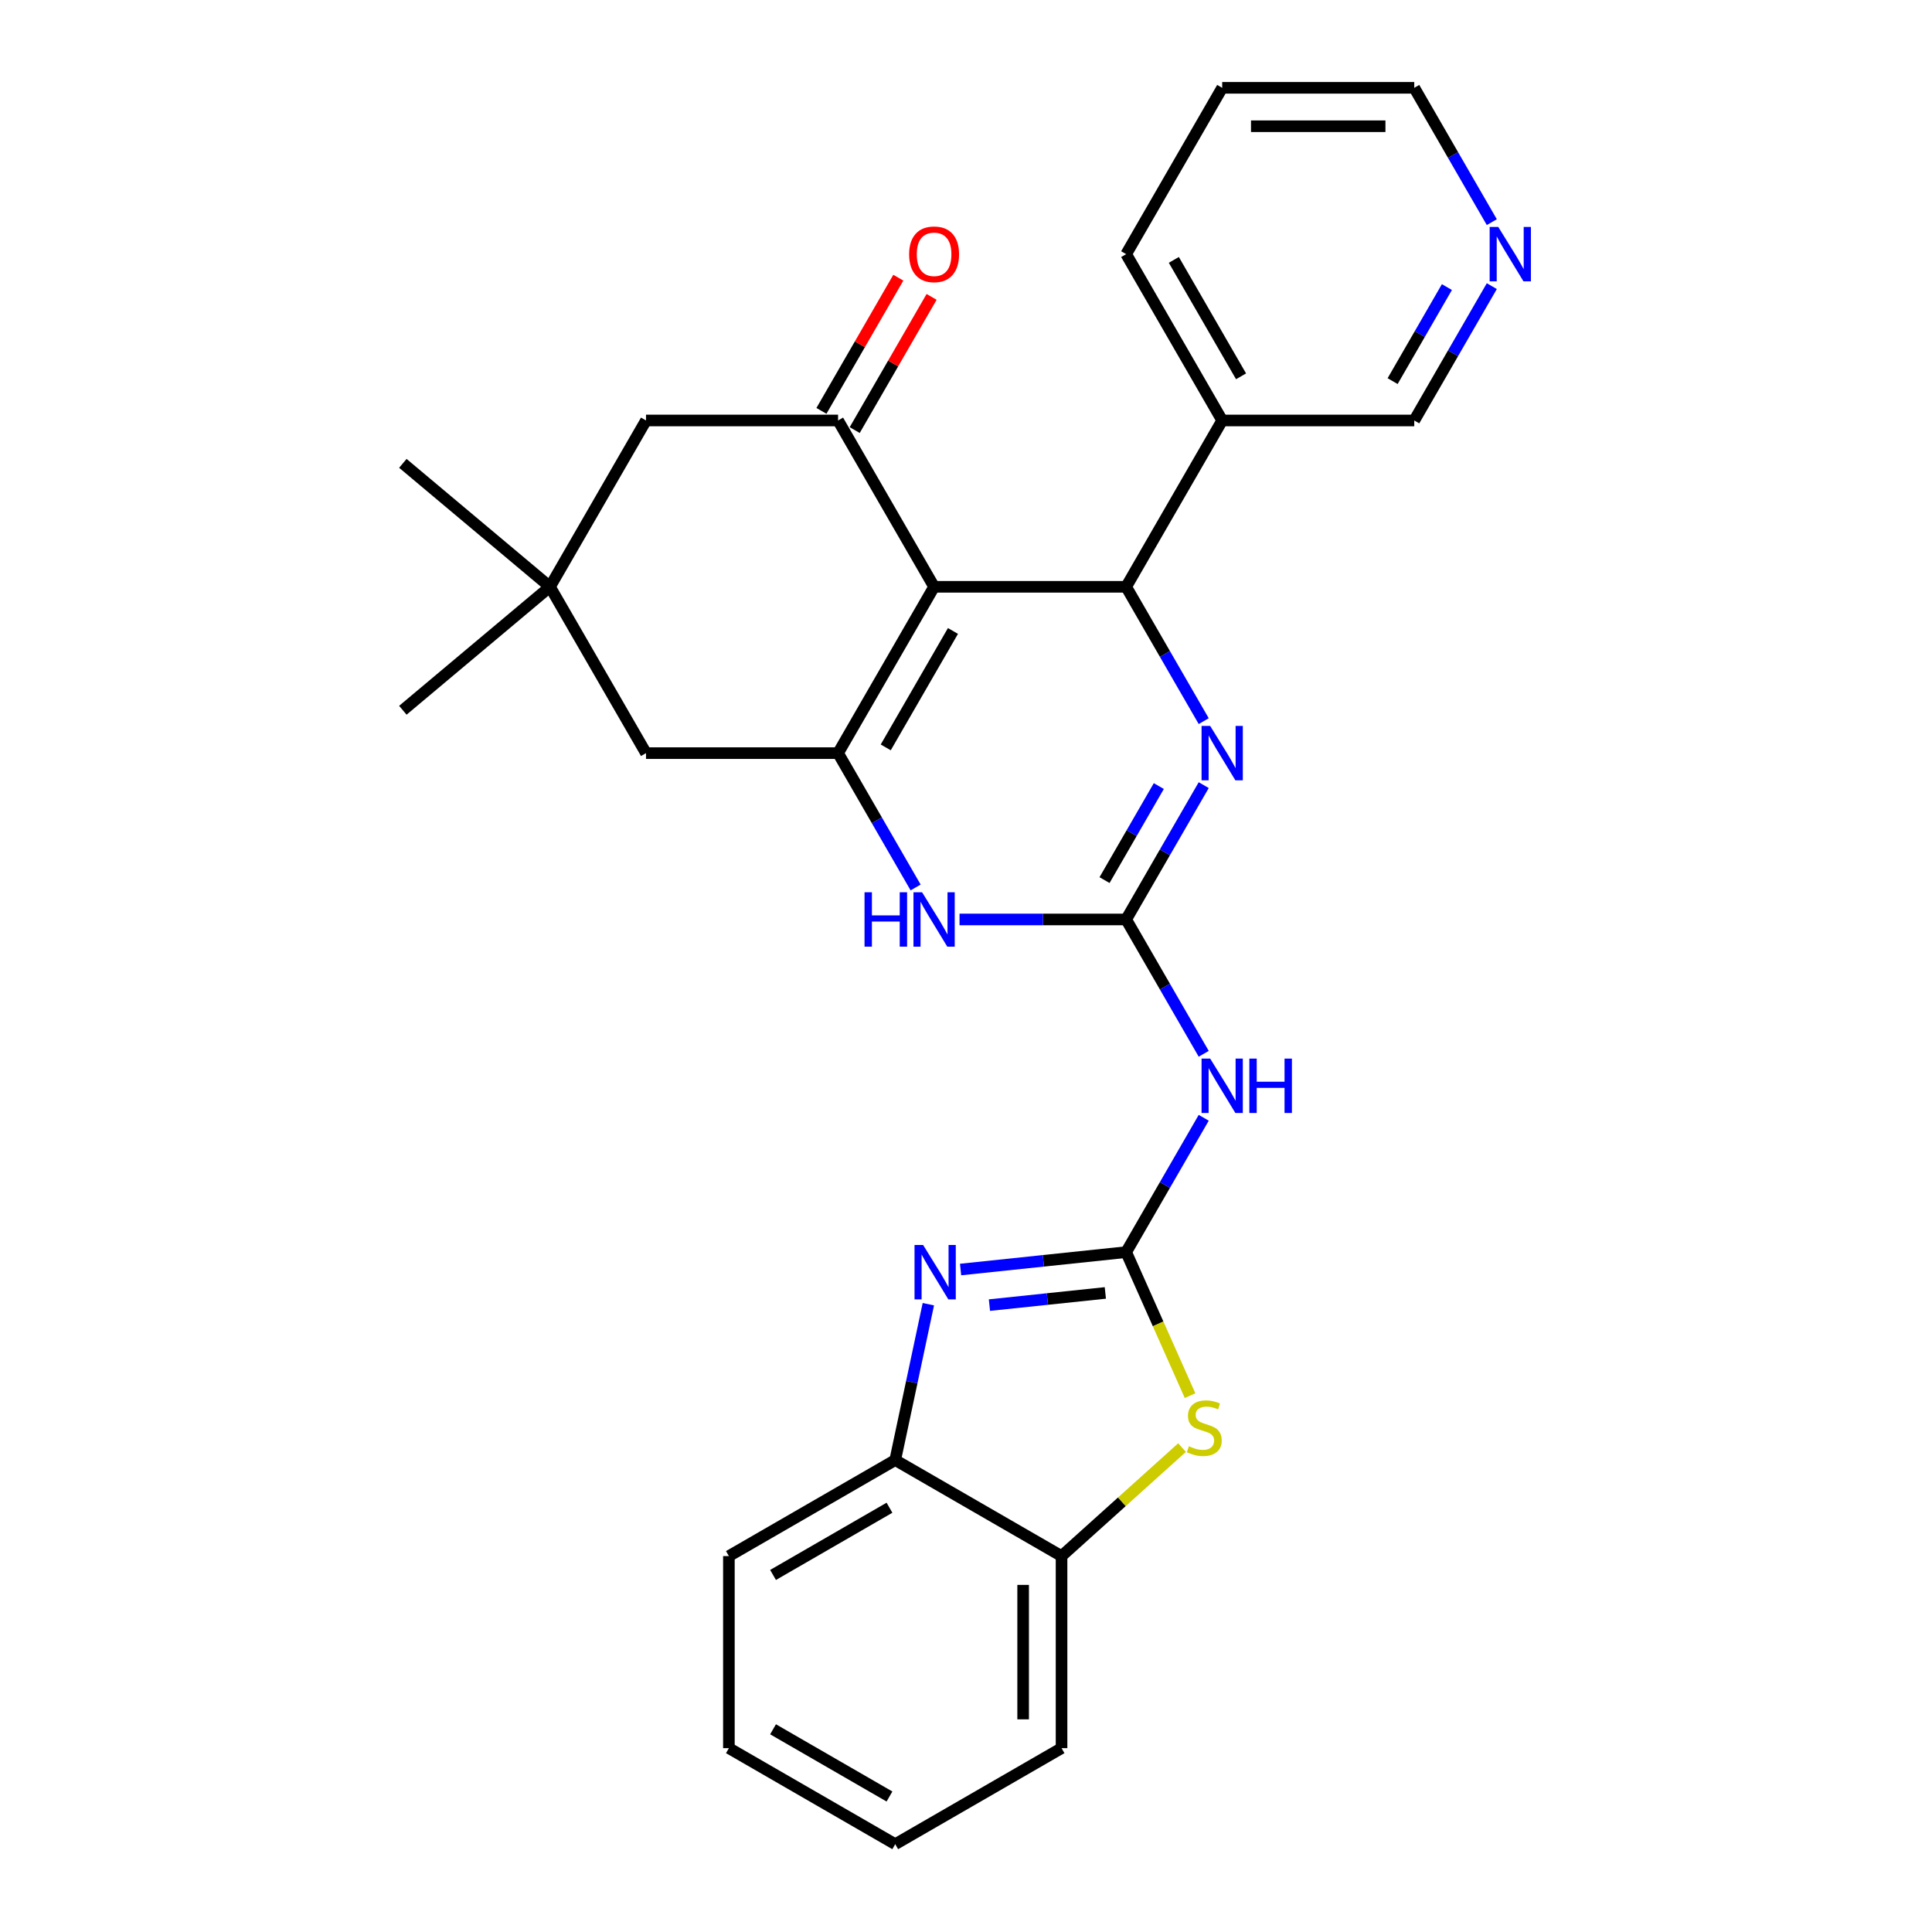 <?xml version='1.0' encoding='iso-8859-1'?>
<svg version='1.1' baseProfile='full'
              xmlns='http://www.w3.org/2000/svg'
                      xmlns:rdkit='http://www.rdkit.org/xml'
                      xmlns:xlink='http://www.w3.org/1999/xlink'
                  xml:space='preserve'
width='1000px' height='1000px' viewBox='0 0 1000 1000'>
<!-- END OF HEADER -->
<rect style='opacity:1.0;fill:#FFFFFF;stroke:none' width='1000' height='1000' x='0' y='0'> </rect>
<path class='bond-2' d='M 483.489,303.73 L 433.784,389.821' style='fill:none;fill-rule:evenodd;stroke:#000000;stroke-width:6px;stroke-linecap:butt;stroke-linejoin:miter;stroke-opacity:1' />
<path class='bond-2' d='M 493.252,326.584 L 458.458,386.849' style='fill:none;fill-rule:evenodd;stroke:#000000;stroke-width:6px;stroke-linecap:butt;stroke-linejoin:miter;stroke-opacity:1' />
<path class='bond-3' d='M 483.489,303.73 L 582.9,303.73' style='fill:none;fill-rule:evenodd;stroke:#000000;stroke-width:6px;stroke-linecap:butt;stroke-linejoin:miter;stroke-opacity:1' />
<path class='bond-6' d='M 483.489,303.73 L 433.784,217.638' style='fill:none;fill-rule:evenodd;stroke:#000000;stroke-width:6px;stroke-linecap:butt;stroke-linejoin:miter;stroke-opacity:1' />
<path class='bond-0' d='M 582.9,475.913 L 602.971,441.148' style='fill:none;fill-rule:evenodd;stroke:#000000;stroke-width:6px;stroke-linecap:butt;stroke-linejoin:miter;stroke-opacity:1' />
<path class='bond-0' d='M 602.971,441.148 L 623.043,406.383' style='fill:none;fill-rule:evenodd;stroke:#0000FF;stroke-width:6px;stroke-linecap:butt;stroke-linejoin:miter;stroke-opacity:1' />
<path class='bond-0' d='M 571.703,455.542 L 585.753,431.207' style='fill:none;fill-rule:evenodd;stroke:#000000;stroke-width:6px;stroke-linecap:butt;stroke-linejoin:miter;stroke-opacity:1' />
<path class='bond-0' d='M 585.753,431.207 L 599.803,406.871' style='fill:none;fill-rule:evenodd;stroke:#0000FF;stroke-width:6px;stroke-linecap:butt;stroke-linejoin:miter;stroke-opacity:1' />
<path class='bond-8' d='M 582.9,475.913 L 602.971,510.678' style='fill:none;fill-rule:evenodd;stroke:#000000;stroke-width:6px;stroke-linecap:butt;stroke-linejoin:miter;stroke-opacity:1' />
<path class='bond-8' d='M 602.971,510.678 L 623.043,545.443' style='fill:none;fill-rule:evenodd;stroke:#0000FF;stroke-width:6px;stroke-linecap:butt;stroke-linejoin:miter;stroke-opacity:1' />
<path class='bond-28' d='M 582.9,475.913 L 539.775,475.913' style='fill:none;fill-rule:evenodd;stroke:#000000;stroke-width:6px;stroke-linecap:butt;stroke-linejoin:miter;stroke-opacity:1' />
<path class='bond-28' d='M 539.775,475.913 L 496.651,475.913' style='fill:none;fill-rule:evenodd;stroke:#0000FF;stroke-width:6px;stroke-linecap:butt;stroke-linejoin:miter;stroke-opacity:1' />
<path class='bond-1' d='M 582.9,648.096 L 602.971,613.331' style='fill:none;fill-rule:evenodd;stroke:#000000;stroke-width:6px;stroke-linecap:butt;stroke-linejoin:miter;stroke-opacity:1' />
<path class='bond-1' d='M 602.971,613.331 L 623.043,578.566' style='fill:none;fill-rule:evenodd;stroke:#0000FF;stroke-width:6px;stroke-linecap:butt;stroke-linejoin:miter;stroke-opacity:1' />
<path class='bond-5' d='M 582.9,648.096 L 540.048,652.6' style='fill:none;fill-rule:evenodd;stroke:#000000;stroke-width:6px;stroke-linecap:butt;stroke-linejoin:miter;stroke-opacity:1' />
<path class='bond-5' d='M 540.048,652.6 L 497.196,657.104' style='fill:none;fill-rule:evenodd;stroke:#0000FF;stroke-width:6px;stroke-linecap:butt;stroke-linejoin:miter;stroke-opacity:1' />
<path class='bond-5' d='M 572.122,669.221 L 542.126,672.373' style='fill:none;fill-rule:evenodd;stroke:#000000;stroke-width:6px;stroke-linecap:butt;stroke-linejoin:miter;stroke-opacity:1' />
<path class='bond-5' d='M 542.126,672.373 L 512.13,675.526' style='fill:none;fill-rule:evenodd;stroke:#0000FF;stroke-width:6px;stroke-linecap:butt;stroke-linejoin:miter;stroke-opacity:1' />
<path class='bond-9' d='M 582.9,648.096 L 599.438,685.243' style='fill:none;fill-rule:evenodd;stroke:#000000;stroke-width:6px;stroke-linecap:butt;stroke-linejoin:miter;stroke-opacity:1' />
<path class='bond-9' d='M 599.438,685.243 L 615.977,722.39' style='fill:none;fill-rule:evenodd;stroke:#CCCC00;stroke-width:6px;stroke-linecap:butt;stroke-linejoin:miter;stroke-opacity:1' />
<path class='bond-7' d='M 433.784,389.821 L 453.856,424.586' style='fill:none;fill-rule:evenodd;stroke:#000000;stroke-width:6px;stroke-linecap:butt;stroke-linejoin:miter;stroke-opacity:1' />
<path class='bond-7' d='M 453.856,424.586 L 473.927,459.351' style='fill:none;fill-rule:evenodd;stroke:#0000FF;stroke-width:6px;stroke-linecap:butt;stroke-linejoin:miter;stroke-opacity:1' />
<path class='bond-12' d='M 433.784,389.821 L 334.374,389.821' style='fill:none;fill-rule:evenodd;stroke:#000000;stroke-width:6px;stroke-linecap:butt;stroke-linejoin:miter;stroke-opacity:1' />
<path class='bond-4' d='M 582.9,303.73 L 602.971,338.495' style='fill:none;fill-rule:evenodd;stroke:#000000;stroke-width:6px;stroke-linecap:butt;stroke-linejoin:miter;stroke-opacity:1' />
<path class='bond-4' d='M 602.971,338.495 L 623.043,373.26' style='fill:none;fill-rule:evenodd;stroke:#0000FF;stroke-width:6px;stroke-linecap:butt;stroke-linejoin:miter;stroke-opacity:1' />
<path class='bond-13' d='M 582.9,303.73 L 632.605,217.638' style='fill:none;fill-rule:evenodd;stroke:#000000;stroke-width:6px;stroke-linecap:butt;stroke-linejoin:miter;stroke-opacity:1' />
<path class='bond-10' d='M 480.514,675.049 L 471.94,715.387' style='fill:none;fill-rule:evenodd;stroke:#0000FF;stroke-width:6px;stroke-linecap:butt;stroke-linejoin:miter;stroke-opacity:1' />
<path class='bond-10' d='M 471.94,715.387 L 463.365,755.725' style='fill:none;fill-rule:evenodd;stroke:#000000;stroke-width:6px;stroke-linecap:butt;stroke-linejoin:miter;stroke-opacity:1' />
<path class='bond-15' d='M 433.784,217.638 L 334.374,217.638' style='fill:none;fill-rule:evenodd;stroke:#000000;stroke-width:6px;stroke-linecap:butt;stroke-linejoin:miter;stroke-opacity:1' />
<path class='bond-16' d='M 442.394,222.608 L 462.293,188.142' style='fill:none;fill-rule:evenodd;stroke:#000000;stroke-width:6px;stroke-linecap:butt;stroke-linejoin:miter;stroke-opacity:1' />
<path class='bond-16' d='M 462.293,188.142 L 482.192,153.675' style='fill:none;fill-rule:evenodd;stroke:#FF0000;stroke-width:6px;stroke-linecap:butt;stroke-linejoin:miter;stroke-opacity:1' />
<path class='bond-16' d='M 425.175,212.667 L 445.075,178.201' style='fill:none;fill-rule:evenodd;stroke:#000000;stroke-width:6px;stroke-linecap:butt;stroke-linejoin:miter;stroke-opacity:1' />
<path class='bond-16' d='M 445.075,178.201 L 464.974,143.734' style='fill:none;fill-rule:evenodd;stroke:#FF0000;stroke-width:6px;stroke-linecap:butt;stroke-linejoin:miter;stroke-opacity:1' />
<path class='bond-11' d='M 611.822,749.277 L 580.639,777.354' style='fill:none;fill-rule:evenodd;stroke:#CCCC00;stroke-width:6px;stroke-linecap:butt;stroke-linejoin:miter;stroke-opacity:1' />
<path class='bond-11' d='M 580.639,777.354 L 549.457,805.43' style='fill:none;fill-rule:evenodd;stroke:#000000;stroke-width:6px;stroke-linecap:butt;stroke-linejoin:miter;stroke-opacity:1' />
<path class='bond-21' d='M 463.365,755.725 L 377.274,805.43' style='fill:none;fill-rule:evenodd;stroke:#000000;stroke-width:6px;stroke-linecap:butt;stroke-linejoin:miter;stroke-opacity:1' />
<path class='bond-21' d='M 460.393,780.399 L 400.129,815.193' style='fill:none;fill-rule:evenodd;stroke:#000000;stroke-width:6px;stroke-linecap:butt;stroke-linejoin:miter;stroke-opacity:1' />
<path class='bond-31' d='M 463.365,755.725 L 549.457,805.43' style='fill:none;fill-rule:evenodd;stroke:#000000;stroke-width:6px;stroke-linecap:butt;stroke-linejoin:miter;stroke-opacity:1' />
<path class='bond-22' d='M 549.457,805.43 L 549.457,904.84' style='fill:none;fill-rule:evenodd;stroke:#000000;stroke-width:6px;stroke-linecap:butt;stroke-linejoin:miter;stroke-opacity:1' />
<path class='bond-22' d='M 529.575,820.342 L 529.575,889.929' style='fill:none;fill-rule:evenodd;stroke:#000000;stroke-width:6px;stroke-linecap:butt;stroke-linejoin:miter;stroke-opacity:1' />
<path class='bond-29' d='M 334.374,389.821 L 284.669,303.73' style='fill:none;fill-rule:evenodd;stroke:#000000;stroke-width:6px;stroke-linecap:butt;stroke-linejoin:miter;stroke-opacity:1' />
<path class='bond-18' d='M 632.605,217.638 L 732.015,217.638' style='fill:none;fill-rule:evenodd;stroke:#000000;stroke-width:6px;stroke-linecap:butt;stroke-linejoin:miter;stroke-opacity:1' />
<path class='bond-23' d='M 632.605,217.638 L 582.9,131.546' style='fill:none;fill-rule:evenodd;stroke:#000000;stroke-width:6px;stroke-linecap:butt;stroke-linejoin:miter;stroke-opacity:1' />
<path class='bond-23' d='M 642.367,194.783 L 607.574,134.519' style='fill:none;fill-rule:evenodd;stroke:#000000;stroke-width:6px;stroke-linecap:butt;stroke-linejoin:miter;stroke-opacity:1' />
<path class='bond-14' d='M 284.669,303.73 L 334.374,217.638' style='fill:none;fill-rule:evenodd;stroke:#000000;stroke-width:6px;stroke-linecap:butt;stroke-linejoin:miter;stroke-opacity:1' />
<path class='bond-19' d='M 284.669,303.73 L 208.517,367.629' style='fill:none;fill-rule:evenodd;stroke:#000000;stroke-width:6px;stroke-linecap:butt;stroke-linejoin:miter;stroke-opacity:1' />
<path class='bond-20' d='M 284.669,303.73 L 208.517,239.83' style='fill:none;fill-rule:evenodd;stroke:#000000;stroke-width:6px;stroke-linecap:butt;stroke-linejoin:miter;stroke-opacity:1' />
<path class='bond-17' d='M 772.158,148.108 L 752.086,182.873' style='fill:none;fill-rule:evenodd;stroke:#0000FF;stroke-width:6px;stroke-linecap:butt;stroke-linejoin:miter;stroke-opacity:1' />
<path class='bond-17' d='M 752.086,182.873 L 732.015,217.638' style='fill:none;fill-rule:evenodd;stroke:#000000;stroke-width:6px;stroke-linecap:butt;stroke-linejoin:miter;stroke-opacity:1' />
<path class='bond-17' d='M 748.918,148.596 L 734.868,172.932' style='fill:none;fill-rule:evenodd;stroke:#0000FF;stroke-width:6px;stroke-linecap:butt;stroke-linejoin:miter;stroke-opacity:1' />
<path class='bond-17' d='M 734.868,172.932 L 720.818,197.267' style='fill:none;fill-rule:evenodd;stroke:#000000;stroke-width:6px;stroke-linecap:butt;stroke-linejoin:miter;stroke-opacity:1' />
<path class='bond-30' d='M 772.158,114.985 L 752.086,80.219' style='fill:none;fill-rule:evenodd;stroke:#0000FF;stroke-width:6px;stroke-linecap:butt;stroke-linejoin:miter;stroke-opacity:1' />
<path class='bond-30' d='M 752.086,80.219 L 732.015,45.455' style='fill:none;fill-rule:evenodd;stroke:#000000;stroke-width:6px;stroke-linecap:butt;stroke-linejoin:miter;stroke-opacity:1' />
<path class='bond-27' d='M 377.274,805.43 L 377.274,904.84' style='fill:none;fill-rule:evenodd;stroke:#000000;stroke-width:6px;stroke-linecap:butt;stroke-linejoin:miter;stroke-opacity:1' />
<path class='bond-26' d='M 549.457,904.84 L 463.365,954.545' style='fill:none;fill-rule:evenodd;stroke:#000000;stroke-width:6px;stroke-linecap:butt;stroke-linejoin:miter;stroke-opacity:1' />
<path class='bond-25' d='M 582.9,131.546 L 632.605,45.455' style='fill:none;fill-rule:evenodd;stroke:#000000;stroke-width:6px;stroke-linecap:butt;stroke-linejoin:miter;stroke-opacity:1' />
<path class='bond-24' d='M 732.015,45.455 L 632.605,45.455' style='fill:none;fill-rule:evenodd;stroke:#000000;stroke-width:6px;stroke-linecap:butt;stroke-linejoin:miter;stroke-opacity:1' />
<path class='bond-24' d='M 717.103,65.337 L 647.516,65.337' style='fill:none;fill-rule:evenodd;stroke:#000000;stroke-width:6px;stroke-linecap:butt;stroke-linejoin:miter;stroke-opacity:1' />
<path class='bond-32' d='M 463.365,954.545 L 377.274,904.84' style='fill:none;fill-rule:evenodd;stroke:#000000;stroke-width:6px;stroke-linecap:butt;stroke-linejoin:miter;stroke-opacity:1' />
<path class='bond-32' d='M 460.393,929.871 L 400.129,895.078' style='fill:none;fill-rule:evenodd;stroke:#000000;stroke-width:6px;stroke-linecap:butt;stroke-linejoin:miter;stroke-opacity:1' />
<path  class='atom-5' d='M 626.381 375.745
L 635.607 390.656
Q 636.521 392.128, 637.993 394.792
Q 639.464 397.456, 639.543 397.615
L 639.543 375.745
L 643.281 375.745
L 643.281 403.898
L 639.424 403.898
L 629.523 387.594
Q 628.37 385.686, 627.137 383.499
Q 625.944 381.312, 625.586 380.636
L 625.586 403.898
L 621.928 403.898
L 621.928 375.745
L 626.381 375.745
' fill='#0000FF'/>
<path  class='atom-6' d='M 477.811 644.411
L 487.036 659.323
Q 487.951 660.794, 489.422 663.458
Q 490.893 666.122, 490.973 666.281
L 490.973 644.411
L 494.711 644.411
L 494.711 672.564
L 490.854 672.564
L 480.952 656.261
Q 479.799 654.352, 478.566 652.165
Q 477.374 649.978, 477.016 649.302
L 477.016 672.564
L 473.357 672.564
L 473.357 644.411
L 477.811 644.411
' fill='#0000FF'/>
<path  class='atom-8' d='M 447.483 461.836
L 451.3 461.836
L 451.3 473.805
L 465.695 473.805
L 465.695 461.836
L 469.512 461.836
L 469.512 489.989
L 465.695 489.989
L 465.695 476.987
L 451.3 476.987
L 451.3 489.989
L 447.483 489.989
L 447.483 461.836
' fill='#0000FF'/>
<path  class='atom-8' d='M 477.266 461.836
L 486.492 476.748
Q 487.406 478.219, 488.877 480.883
Q 490.349 483.548, 490.428 483.707
L 490.428 461.836
L 494.166 461.836
L 494.166 489.989
L 490.309 489.989
L 480.408 473.686
Q 479.255 471.777, 478.022 469.59
Q 476.829 467.403, 476.471 466.727
L 476.471 489.989
L 472.813 489.989
L 472.813 461.836
L 477.266 461.836
' fill='#0000FF'/>
<path  class='atom-9' d='M 626.381 547.928
L 635.607 562.84
Q 636.521 564.311, 637.993 566.975
Q 639.464 569.639, 639.543 569.798
L 639.543 547.928
L 643.281 547.928
L 643.281 576.081
L 639.424 576.081
L 629.523 559.778
Q 628.37 557.869, 627.137 555.682
Q 625.944 553.495, 625.586 552.819
L 625.586 576.081
L 621.928 576.081
L 621.928 547.928
L 626.381 547.928
' fill='#0000FF'/>
<path  class='atom-9' d='M 646.661 547.928
L 650.479 547.928
L 650.479 559.897
L 664.873 559.897
L 664.873 547.928
L 668.69 547.928
L 668.69 576.081
L 664.873 576.081
L 664.873 563.078
L 650.479 563.078
L 650.479 576.081
L 646.661 576.081
L 646.661 547.928
' fill='#0000FF'/>
<path  class='atom-10' d='M 615.38 748.575
Q 615.699 748.694, 617.011 749.251
Q 618.323 749.807, 619.754 750.165
Q 621.226 750.483, 622.657 750.483
Q 625.321 750.483, 626.872 749.211
Q 628.423 747.899, 628.423 745.632
Q 628.423 744.081, 627.628 743.127
Q 626.872 742.173, 625.679 741.656
Q 624.486 741.139, 622.498 740.542
Q 619.993 739.787, 618.482 739.071
Q 617.011 738.355, 615.937 736.844
Q 614.903 735.333, 614.903 732.788
Q 614.903 729.249, 617.289 727.062
Q 619.715 724.875, 624.486 724.875
Q 627.747 724.875, 631.445 726.426
L 630.531 729.488
Q 627.151 728.096, 624.606 728.096
Q 621.862 728.096, 620.351 729.249
Q 618.84 730.363, 618.88 732.311
Q 618.88 733.822, 619.635 734.737
Q 620.43 735.651, 621.544 736.168
Q 622.697 736.685, 624.606 737.282
Q 627.151 738.077, 628.662 738.872
Q 630.173 739.667, 631.246 741.298
Q 632.36 742.888, 632.36 745.632
Q 632.36 749.529, 629.735 751.636
Q 627.151 753.704, 622.816 753.704
Q 620.311 753.704, 618.403 753.147
Q 616.534 752.631, 614.307 751.716
L 615.38 748.575
' fill='#CCCC00'/>
<path  class='atom-17' d='M 470.566 131.626
Q 470.566 124.866, 473.906 121.088
Q 477.246 117.311, 483.489 117.311
Q 489.732 117.311, 493.073 121.088
Q 496.413 124.866, 496.413 131.626
Q 496.413 138.465, 493.033 142.362
Q 489.653 146.219, 483.489 146.219
Q 477.286 146.219, 473.906 142.362
Q 470.566 138.505, 470.566 131.626
M 483.489 143.038
Q 487.784 143.038, 490.09 140.175
Q 492.436 137.272, 492.436 131.626
Q 492.436 126.099, 490.09 123.315
Q 487.784 120.492, 483.489 120.492
Q 479.195 120.492, 476.849 123.275
Q 474.542 126.059, 474.542 131.626
Q 474.542 137.312, 476.849 140.175
Q 479.195 143.038, 483.489 143.038
' fill='#FF0000'/>
<path  class='atom-18' d='M 775.497 117.47
L 784.722 132.381
Q 785.636 133.853, 787.108 136.517
Q 788.579 139.181, 788.659 139.34
L 788.659 117.47
L 792.396 117.47
L 792.396 145.623
L 788.539 145.623
L 778.638 129.319
Q 777.485 127.411, 776.252 125.224
Q 775.059 123.037, 774.701 122.361
L 774.701 145.623
L 771.043 145.623
L 771.043 117.47
L 775.497 117.47
' fill='#0000FF'/>
</svg>
